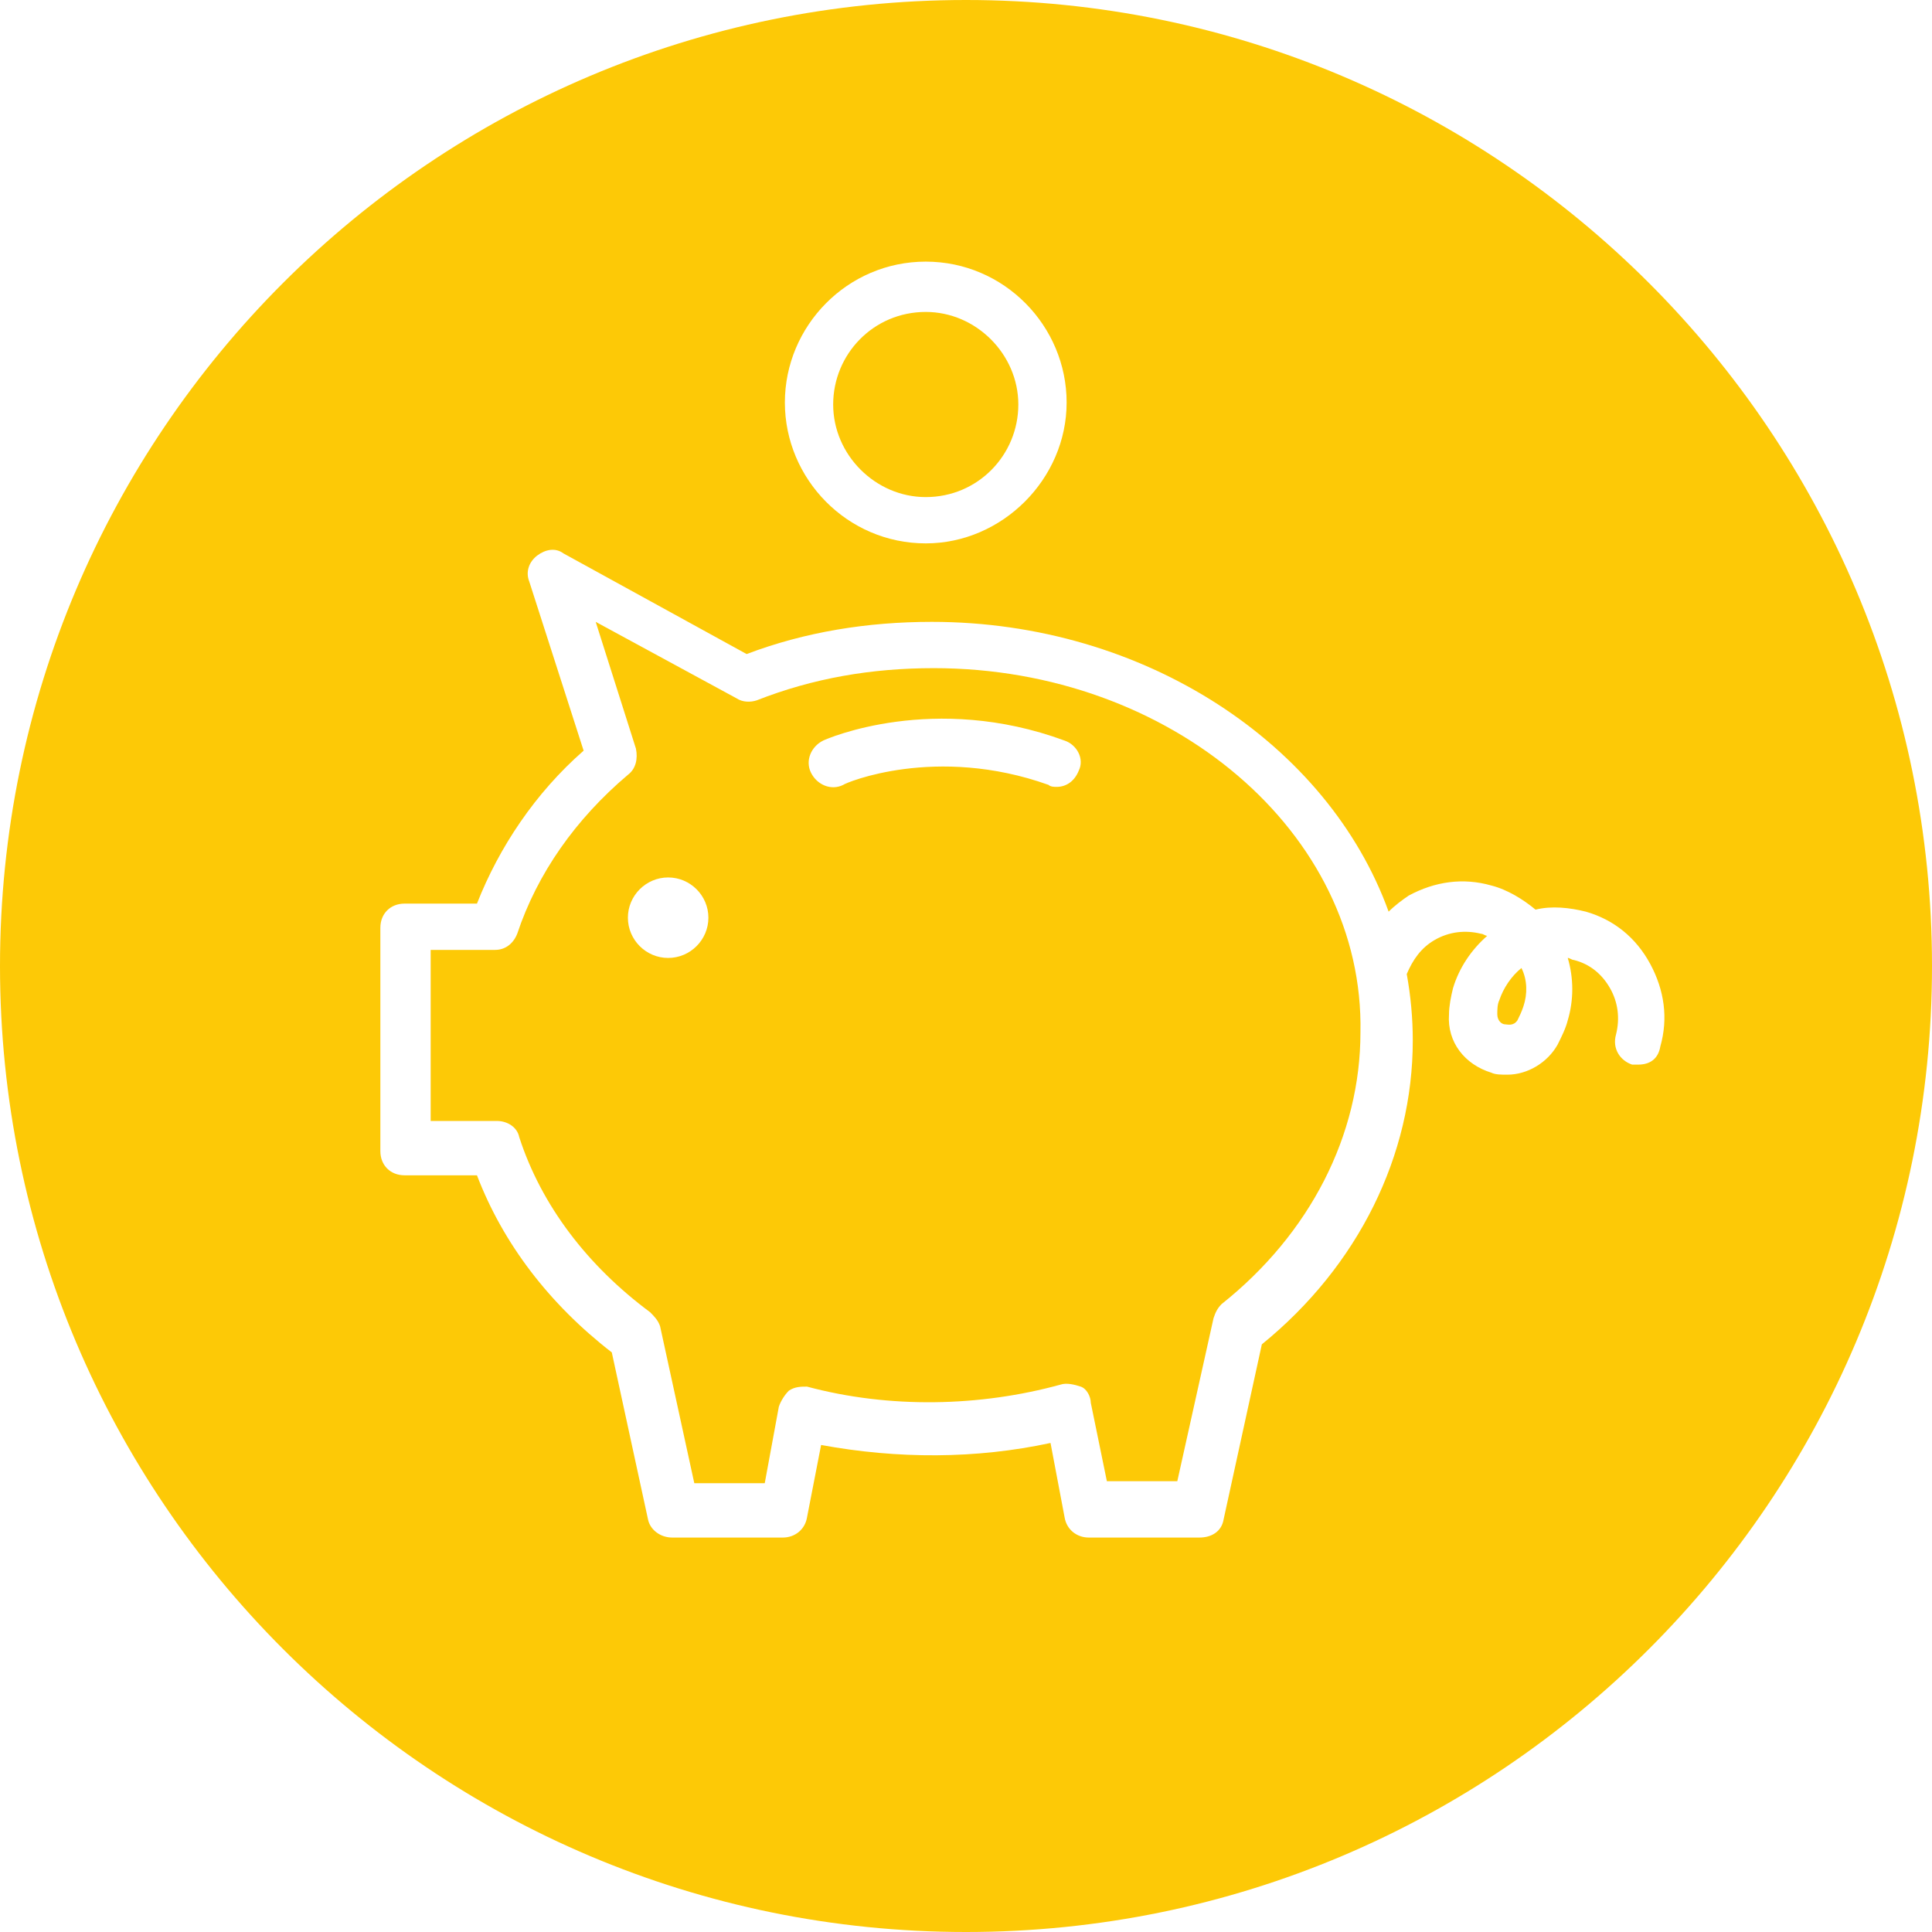 <svg version="1.1" xmlns="http://www.w3.org/2000/svg" xmlns:xlink="http://www.w3.org/1999/xlink" x="0px" y="0px" viewBox="0 0 96 96" style="enable-background:new 0 0 96 96;" xml:space="preserve" width="96" height="96">
<g>
	<path fill="#FDC906" d="M46,24.7c2.6,0,4.6-2.1,4.6-4.6s-2.1-4.6-4.6-4.6c-2.6,0-4.6,2.1-4.6,4.6S43.5,24.7,46,24.7z"/>
	<path fill="#FDC906" d="M48,0C21.5,0,0,21.5,0,48s21.5,48,48,48s48-21.5,48-48S74.5,0,48,0z M46,13c3.9,0,7,3.2,7,7s-3.2,7-7,7
		c-3.9,0-7-3.2-7-7S42.1,13,46,13z M81.4,52.9c-0.1,0-0.2,0-0.3,0c-0.6-0.2-1-0.8-0.8-1.5c0.2-0.8,0.1-1.6-0.3-2.3
		c-0.4-0.7-1-1.2-1.8-1.4c-0.1,0-0.2-0.1-0.3-0.1c0.3,1,0.3,2.1,0,3.1c-0.1,0.4-0.3,0.8-0.5,1.2c-0.5,0.9-1.5,1.5-2.5,1.5
		c-0.3,0-0.6,0-0.8-0.1c-1.3-0.4-2.2-1.5-2.1-2.9c0-0.4,0.1-0.9,0.2-1.3c0.3-1,0.9-1.9,1.7-2.6c-0.1,0-0.2-0.1-0.3-0.1
		c-0.8-0.2-1.6-0.1-2.3,0.3c-0.7,0.4-1.1,1-1.4,1.7c0.2,1.1,0.3,2.2,0.3,3.3c0,5.7-2.7,11.2-7.5,15.1l-1.9,8.7
		c-0.1,0.6-0.6,0.9-1.2,0.9h-5.5c-0.6,0-1.1-0.4-1.2-1l-0.7-3.7c-3.7,0.8-7.6,0.8-11.4,0.1l-0.7,3.6c-0.1,0.6-0.6,1-1.2,1h-5.5
		c-0.6,0-1.1-0.4-1.2-0.9l-1.8-8.3c-3.1-2.4-5.4-5.4-6.7-8.8h-3.6c-0.7,0-1.2-0.5-1.2-1.2V46.1c0-0.7,0.5-1.2,1.2-1.2h3.6
		c1.1-2.8,2.9-5.5,5.3-7.6l-2.7-8.4c-0.2-0.5,0-1,0.4-1.3c0.4-0.3,0.9-0.4,1.3-0.1l9.1,5c2.9-1.1,6-1.6,9.2-1.6
		c10.6,0,19.7,6.1,22.7,14.4c0.3-0.3,0.7-0.6,1-0.8c1.3-0.7,2.7-0.9,4.1-0.5c0.8,0.2,1.6,0.7,2.2,1.2c0.8-0.2,1.7-0.1,2.5,0.1
		c1.4,0.4,2.5,1.3,3.2,2.6s0.9,2.7,0.5,4.1C82.4,52.6,82,52.9,81.4,52.9z"/>
	<path fill="#FDC906" d="M74.5,49.7c-0.1,0.2-0.1,0.5-0.1,0.7c0,0.3,0.2,0.5,0.4,0.5c0.1,0,0.4,0.1,0.6-0.2c0.1-0.2,0.2-0.4,0.3-0.7
		c0.2-0.6,0.2-1.3-0.1-1.9C75.1,48.5,74.7,49.1,74.5,49.7z"/>
	<path fill="#FDC906" d="M46.4,33.2c-3.1,0-6,0.5-8.8,1.6c-0.3,0.1-0.7,0.1-1-0.1l-7-3.8l2,6.3c0.1,0.5,0,1-0.4,1.3
		c-2.6,2.2-4.5,4.9-5.5,7.9c-0.2,0.5-0.6,0.8-1.1,0.8h-3.2v8.5h3.3c0.5,0,1,0.3,1.1,0.8c1.1,3.4,3.4,6.4,6.5,8.7
		c0.2,0.2,0.4,0.4,0.5,0.7l1.7,7.8H38l0.7-3.8c0.1-0.3,0.3-0.6,0.5-0.8c0.3-0.2,0.6-0.2,0.9-0.2c4.1,1.1,8.6,1,12.6-0.1
		c0.3-0.1,0.7,0,1,0.1s0.5,0.5,0.5,0.8l0.8,3.9h3.5l1.8-8.1c0.1-0.3,0.2-0.5,0.4-0.7c4.4-3.5,6.9-8.4,6.9-13.5
		C67.8,41.4,58.2,33.2,46.4,33.2z M33.2,47.6c-1.1,0-2-0.9-2-2c0-1.1,0.9-2,2-2c1.1,0,2,0.9,2,2C35.2,46.7,34.3,47.6,33.2,47.6z
		 M53.6,38.3c-0.2,0.5-0.6,0.8-1.1,0.8c-0.1,0-0.3,0-0.4-0.1c-5.6-2-10.1-0.1-10.2,0c-0.6,0.3-1.3,0-1.6-0.6c-0.3-0.6,0-1.3,0.6-1.6
		c0.2-0.1,5.5-2.4,12,0C53.5,37,53.9,37.7,53.6,38.3z"/>
</g>
</svg>
